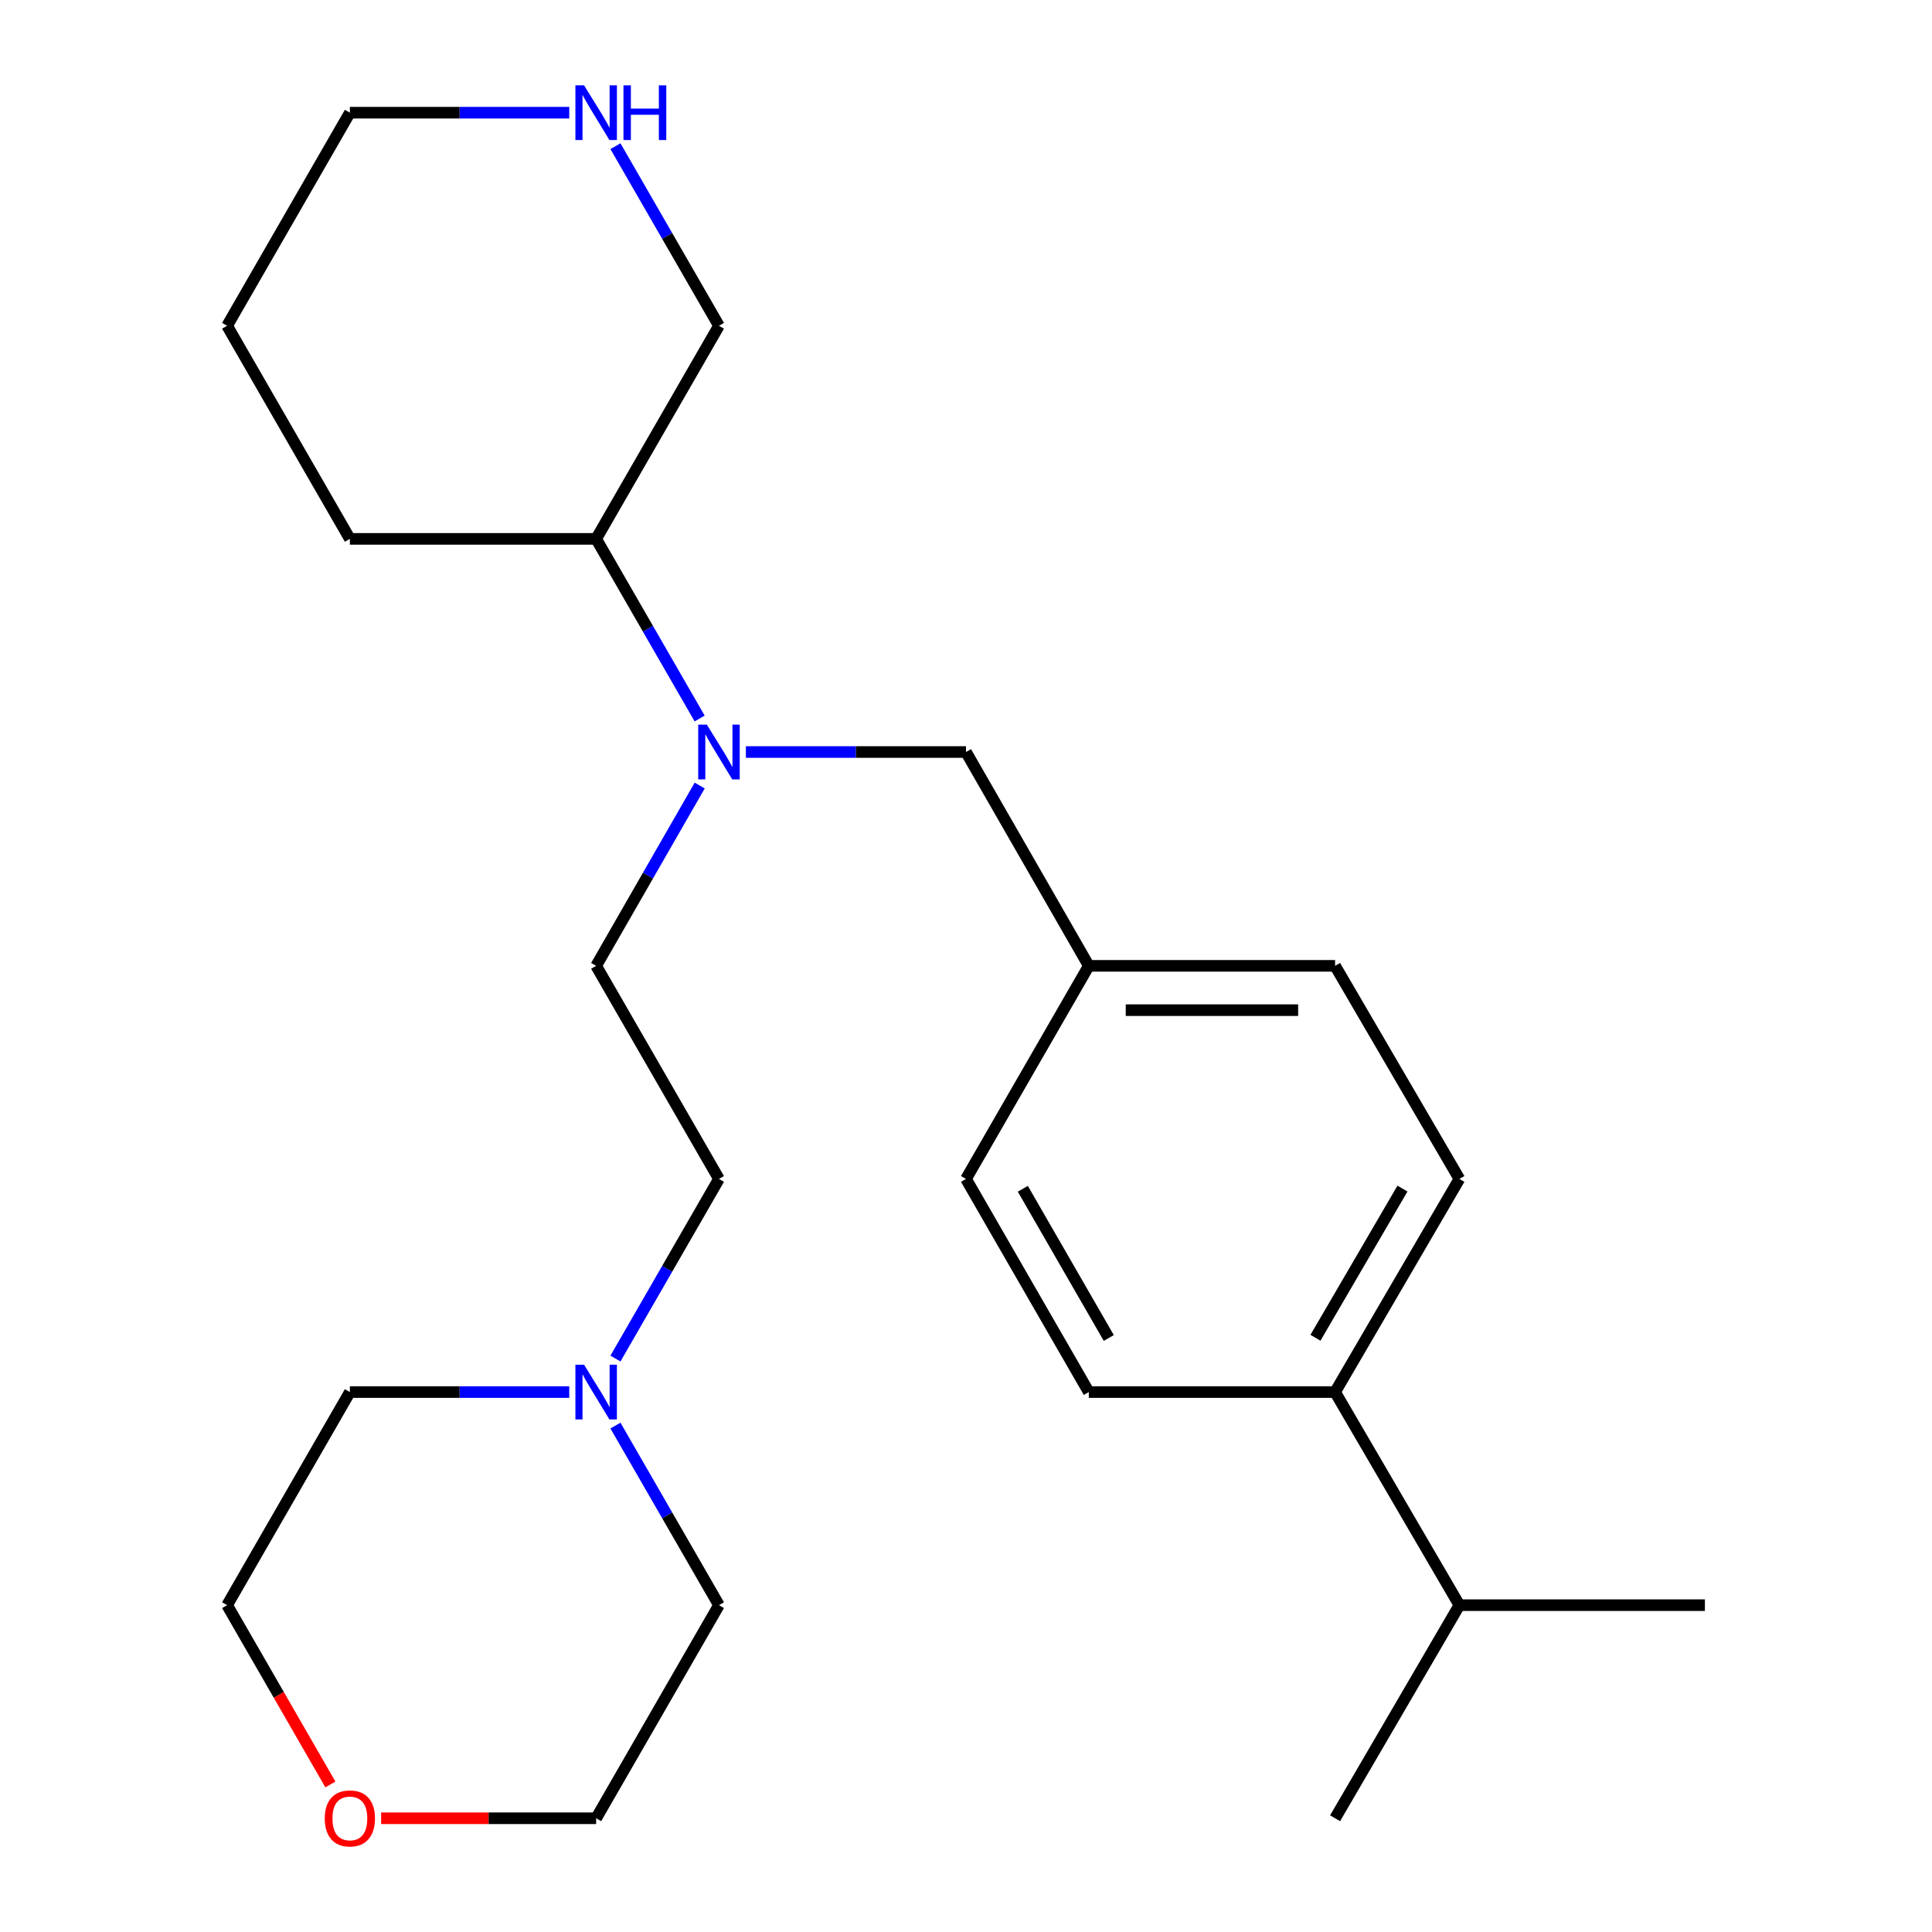 <?xml version='1.0' encoding='iso-8859-1'?>
<svg version='1.1' baseProfile='full'
              xmlns='http://www.w3.org/2000/svg'
                      xmlns:rdkit='http://www.rdkit.org/xml'
                      xmlns:xlink='http://www.w3.org/1999/xlink'
                  xml:space='preserve'
width='1000px' height='1000px' viewBox='0 0 1000 1000'>
<!-- END OF HEADER -->
<rect style='opacity:1.0;fill:#FFFFFF;stroke:none' width='1000' height='1000' x='0' y='0'> </rect>
<path class='bond-1' d='M 386.067,389.24 L 443.034,389.24' style='fill:none;fill-rule:evenodd;stroke:#0000FF;stroke-width:6px;stroke-linecap:butt;stroke-linejoin:miter;stroke-opacity:1' />
<path class='bond-1' d='M 443.034,389.24 L 500,389.24' style='fill:none;fill-rule:evenodd;stroke:#000000;stroke-width:6px;stroke-linecap:butt;stroke-linejoin:miter;stroke-opacity:1' />
<path class='bond-4' d='M 362.166,406.591 L 335.366,453.255' style='fill:none;fill-rule:evenodd;stroke:#0000FF;stroke-width:6px;stroke-linecap:butt;stroke-linejoin:miter;stroke-opacity:1' />
<path class='bond-4' d='M 335.366,453.255 L 308.566,499.918' style='fill:none;fill-rule:evenodd;stroke:#000000;stroke-width:6px;stroke-linecap:butt;stroke-linejoin:miter;stroke-opacity:1' />
<path class='bond-5' d='M 362.138,371.897 L 335.352,325.408' style='fill:none;fill-rule:evenodd;stroke:#0000FF;stroke-width:6px;stroke-linecap:butt;stroke-linejoin:miter;stroke-opacity:1' />
<path class='bond-5' d='M 335.352,325.408 L 308.566,278.919' style='fill:none;fill-rule:evenodd;stroke:#000000;stroke-width:6px;stroke-linecap:butt;stroke-linejoin:miter;stroke-opacity:1' />
<path class='bond-0' d='M 318.558,703.193 L 345.344,656.704' style='fill:none;fill-rule:evenodd;stroke:#0000FF;stroke-width:6px;stroke-linecap:butt;stroke-linejoin:miter;stroke-opacity:1' />
<path class='bond-0' d='M 345.344,656.704 L 372.131,610.214' style='fill:none;fill-rule:evenodd;stroke:#000000;stroke-width:6px;stroke-linecap:butt;stroke-linejoin:miter;stroke-opacity:1' />
<path class='bond-15' d='M 294.639,720.536 L 237.865,720.536' style='fill:none;fill-rule:evenodd;stroke:#0000FF;stroke-width:6px;stroke-linecap:butt;stroke-linejoin:miter;stroke-opacity:1' />
<path class='bond-15' d='M 237.865,720.536 L 181.091,720.536' style='fill:none;fill-rule:evenodd;stroke:#000000;stroke-width:6px;stroke-linecap:butt;stroke-linejoin:miter;stroke-opacity:1' />
<path class='bond-16' d='M 318.56,737.878 L 345.345,784.355' style='fill:none;fill-rule:evenodd;stroke:#0000FF;stroke-width:6px;stroke-linecap:butt;stroke-linejoin:miter;stroke-opacity:1' />
<path class='bond-16' d='M 345.345,784.355 L 372.131,830.832' style='fill:none;fill-rule:evenodd;stroke:#000000;stroke-width:6px;stroke-linecap:butt;stroke-linejoin:miter;stroke-opacity:1' />
<path class='bond-10' d='M 500,389.24 L 563.565,499.918' style='fill:none;fill-rule:evenodd;stroke:#000000;stroke-width:6px;stroke-linecap:butt;stroke-linejoin:miter;stroke-opacity:1' />
<path class='bond-2' d='M 318.56,75.669 L 345.345,122.146' style='fill:none;fill-rule:evenodd;stroke:#0000FF;stroke-width:6px;stroke-linecap:butt;stroke-linejoin:miter;stroke-opacity:1' />
<path class='bond-2' d='M 345.345,122.146 L 372.131,168.623' style='fill:none;fill-rule:evenodd;stroke:#000000;stroke-width:6px;stroke-linecap:butt;stroke-linejoin:miter;stroke-opacity:1' />
<path class='bond-24' d='M 294.639,58.327 L 237.865,58.327' style='fill:none;fill-rule:evenodd;stroke:#0000FF;stroke-width:6px;stroke-linecap:butt;stroke-linejoin:miter;stroke-opacity:1' />
<path class='bond-24' d='M 237.865,58.327 L 181.091,58.327' style='fill:none;fill-rule:evenodd;stroke:#000000;stroke-width:6px;stroke-linecap:butt;stroke-linejoin:miter;stroke-opacity:1' />
<path class='bond-3' d='M 691.039,720.536 L 755.382,610.214' style='fill:none;fill-rule:evenodd;stroke:#000000;stroke-width:6px;stroke-linecap:butt;stroke-linejoin:miter;stroke-opacity:1' />
<path class='bond-3' d='M 680.876,692.431 L 725.916,615.206' style='fill:none;fill-rule:evenodd;stroke:#000000;stroke-width:6px;stroke-linecap:butt;stroke-linejoin:miter;stroke-opacity:1' />
<path class='bond-11' d='M 691.039,720.536 L 755.382,830.832' style='fill:none;fill-rule:evenodd;stroke:#000000;stroke-width:6px;stroke-linecap:butt;stroke-linejoin:miter;stroke-opacity:1' />
<path class='bond-25' d='M 691.039,720.536 L 563.565,720.536' style='fill:none;fill-rule:evenodd;stroke:#000000;stroke-width:6px;stroke-linecap:butt;stroke-linejoin:miter;stroke-opacity:1' />
<path class='bond-9' d='M 308.566,499.918 L 372.131,610.214' style='fill:none;fill-rule:evenodd;stroke:#000000;stroke-width:6px;stroke-linecap:butt;stroke-linejoin:miter;stroke-opacity:1' />
<path class='bond-14' d='M 308.566,278.919 L 372.131,168.623' style='fill:none;fill-rule:evenodd;stroke:#000000;stroke-width:6px;stroke-linecap:butt;stroke-linejoin:miter;stroke-opacity:1' />
<path class='bond-20' d='M 308.566,278.919 L 181.091,278.919' style='fill:none;fill-rule:evenodd;stroke:#000000;stroke-width:6px;stroke-linecap:butt;stroke-linejoin:miter;stroke-opacity:1' />
<path class='bond-6' d='M 197.278,941.128 L 252.922,941.128' style='fill:none;fill-rule:evenodd;stroke:#FF0000;stroke-width:6px;stroke-linecap:butt;stroke-linejoin:miter;stroke-opacity:1' />
<path class='bond-6' d='M 252.922,941.128 L 308.566,941.128' style='fill:none;fill-rule:evenodd;stroke:#000000;stroke-width:6px;stroke-linecap:butt;stroke-linejoin:miter;stroke-opacity:1' />
<path class='bond-26' d='M 171.009,923.625 L 144.28,877.229' style='fill:none;fill-rule:evenodd;stroke:#FF0000;stroke-width:6px;stroke-linecap:butt;stroke-linejoin:miter;stroke-opacity:1' />
<path class='bond-26' d='M 144.28,877.229 L 117.552,830.832' style='fill:none;fill-rule:evenodd;stroke:#000000;stroke-width:6px;stroke-linecap:butt;stroke-linejoin:miter;stroke-opacity:1' />
<path class='bond-7' d='M 563.565,720.536 L 500,610.214' style='fill:none;fill-rule:evenodd;stroke:#000000;stroke-width:6px;stroke-linecap:butt;stroke-linejoin:miter;stroke-opacity:1' />
<path class='bond-7' d='M 573.906,692.536 L 529.41,615.311' style='fill:none;fill-rule:evenodd;stroke:#000000;stroke-width:6px;stroke-linecap:butt;stroke-linejoin:miter;stroke-opacity:1' />
<path class='bond-8' d='M 755.382,610.214 L 691.039,499.918' style='fill:none;fill-rule:evenodd;stroke:#000000;stroke-width:6px;stroke-linecap:butt;stroke-linejoin:miter;stroke-opacity:1' />
<path class='bond-12' d='M 563.565,499.918 L 500,610.214' style='fill:none;fill-rule:evenodd;stroke:#000000;stroke-width:6px;stroke-linecap:butt;stroke-linejoin:miter;stroke-opacity:1' />
<path class='bond-13' d='M 563.565,499.918 L 691.039,499.918' style='fill:none;fill-rule:evenodd;stroke:#000000;stroke-width:6px;stroke-linecap:butt;stroke-linejoin:miter;stroke-opacity:1' />
<path class='bond-13' d='M 582.686,522.857 L 671.918,522.857' style='fill:none;fill-rule:evenodd;stroke:#000000;stroke-width:6px;stroke-linecap:butt;stroke-linejoin:miter;stroke-opacity:1' />
<path class='bond-21' d='M 755.382,830.832 L 691.039,941.128' style='fill:none;fill-rule:evenodd;stroke:#000000;stroke-width:6px;stroke-linecap:butt;stroke-linejoin:miter;stroke-opacity:1' />
<path class='bond-22' d='M 755.382,830.832 L 882.448,830.832' style='fill:none;fill-rule:evenodd;stroke:#000000;stroke-width:6px;stroke-linecap:butt;stroke-linejoin:miter;stroke-opacity:1' />
<path class='bond-19' d='M 181.091,720.536 L 117.552,830.832' style='fill:none;fill-rule:evenodd;stroke:#000000;stroke-width:6px;stroke-linecap:butt;stroke-linejoin:miter;stroke-opacity:1' />
<path class='bond-18' d='M 372.131,830.832 L 308.566,941.128' style='fill:none;fill-rule:evenodd;stroke:#000000;stroke-width:6px;stroke-linecap:butt;stroke-linejoin:miter;stroke-opacity:1' />
<path class='bond-17' d='M 181.091,58.327 L 117.552,168.623' style='fill:none;fill-rule:evenodd;stroke:#000000;stroke-width:6px;stroke-linecap:butt;stroke-linejoin:miter;stroke-opacity:1' />
<path class='bond-23' d='M 181.091,278.919 L 117.552,168.623' style='fill:none;fill-rule:evenodd;stroke:#000000;stroke-width:6px;stroke-linecap:butt;stroke-linejoin:miter;stroke-opacity:1' />
<path  class='atom-0' d='M 365.871 375.08
L 375.151 390.08
Q 376.071 391.56, 377.551 394.24
Q 379.031 396.92, 379.111 397.08
L 379.111 375.08
L 382.871 375.08
L 382.871 403.4
L 378.991 403.4
L 369.031 387
Q 367.871 385.08, 366.631 382.88
Q 365.431 380.68, 365.071 380
L 365.071 403.4
L 361.391 403.4
L 361.391 375.08
L 365.871 375.08
' fill='#0000FF'/>
<path  class='atom-1' d='M 302.306 706.376
L 311.586 721.376
Q 312.506 722.856, 313.986 725.536
Q 315.466 728.216, 315.546 728.376
L 315.546 706.376
L 319.306 706.376
L 319.306 734.696
L 315.426 734.696
L 305.466 718.296
Q 304.306 716.376, 303.066 714.176
Q 301.866 711.976, 301.506 711.296
L 301.506 734.696
L 297.826 734.696
L 297.826 706.376
L 302.306 706.376
' fill='#0000FF'/>
<path  class='atom-3' d='M 302.306 44.167
L 311.586 59.167
Q 312.506 60.647, 313.986 63.327
Q 315.466 66.007, 315.546 66.167
L 315.546 44.167
L 319.306 44.167
L 319.306 72.487
L 315.426 72.487
L 305.466 56.087
Q 304.306 54.167, 303.066 51.967
Q 301.866 49.767, 301.506 49.087
L 301.506 72.487
L 297.826 72.487
L 297.826 44.167
L 302.306 44.167
' fill='#0000FF'/>
<path  class='atom-3' d='M 322.706 44.167
L 326.546 44.167
L 326.546 56.207
L 341.026 56.207
L 341.026 44.167
L 344.866 44.167
L 344.866 72.487
L 341.026 72.487
L 341.026 59.407
L 326.546 59.407
L 326.546 72.487
L 322.706 72.487
L 322.706 44.167
' fill='#0000FF'/>
<path  class='atom-7' d='M 168.091 941.208
Q 168.091 934.408, 171.451 930.608
Q 174.811 926.808, 181.091 926.808
Q 187.371 926.808, 190.731 930.608
Q 194.091 934.408, 194.091 941.208
Q 194.091 948.088, 190.691 952.008
Q 187.291 955.888, 181.091 955.888
Q 174.851 955.888, 171.451 952.008
Q 168.091 948.128, 168.091 941.208
M 181.091 952.688
Q 185.411 952.688, 187.731 949.808
Q 190.091 946.888, 190.091 941.208
Q 190.091 935.648, 187.731 932.848
Q 185.411 930.008, 181.091 930.008
Q 176.771 930.008, 174.411 932.808
Q 172.091 935.608, 172.091 941.208
Q 172.091 946.928, 174.411 949.808
Q 176.771 952.688, 181.091 952.688
' fill='#FF0000'/>
</svg>
